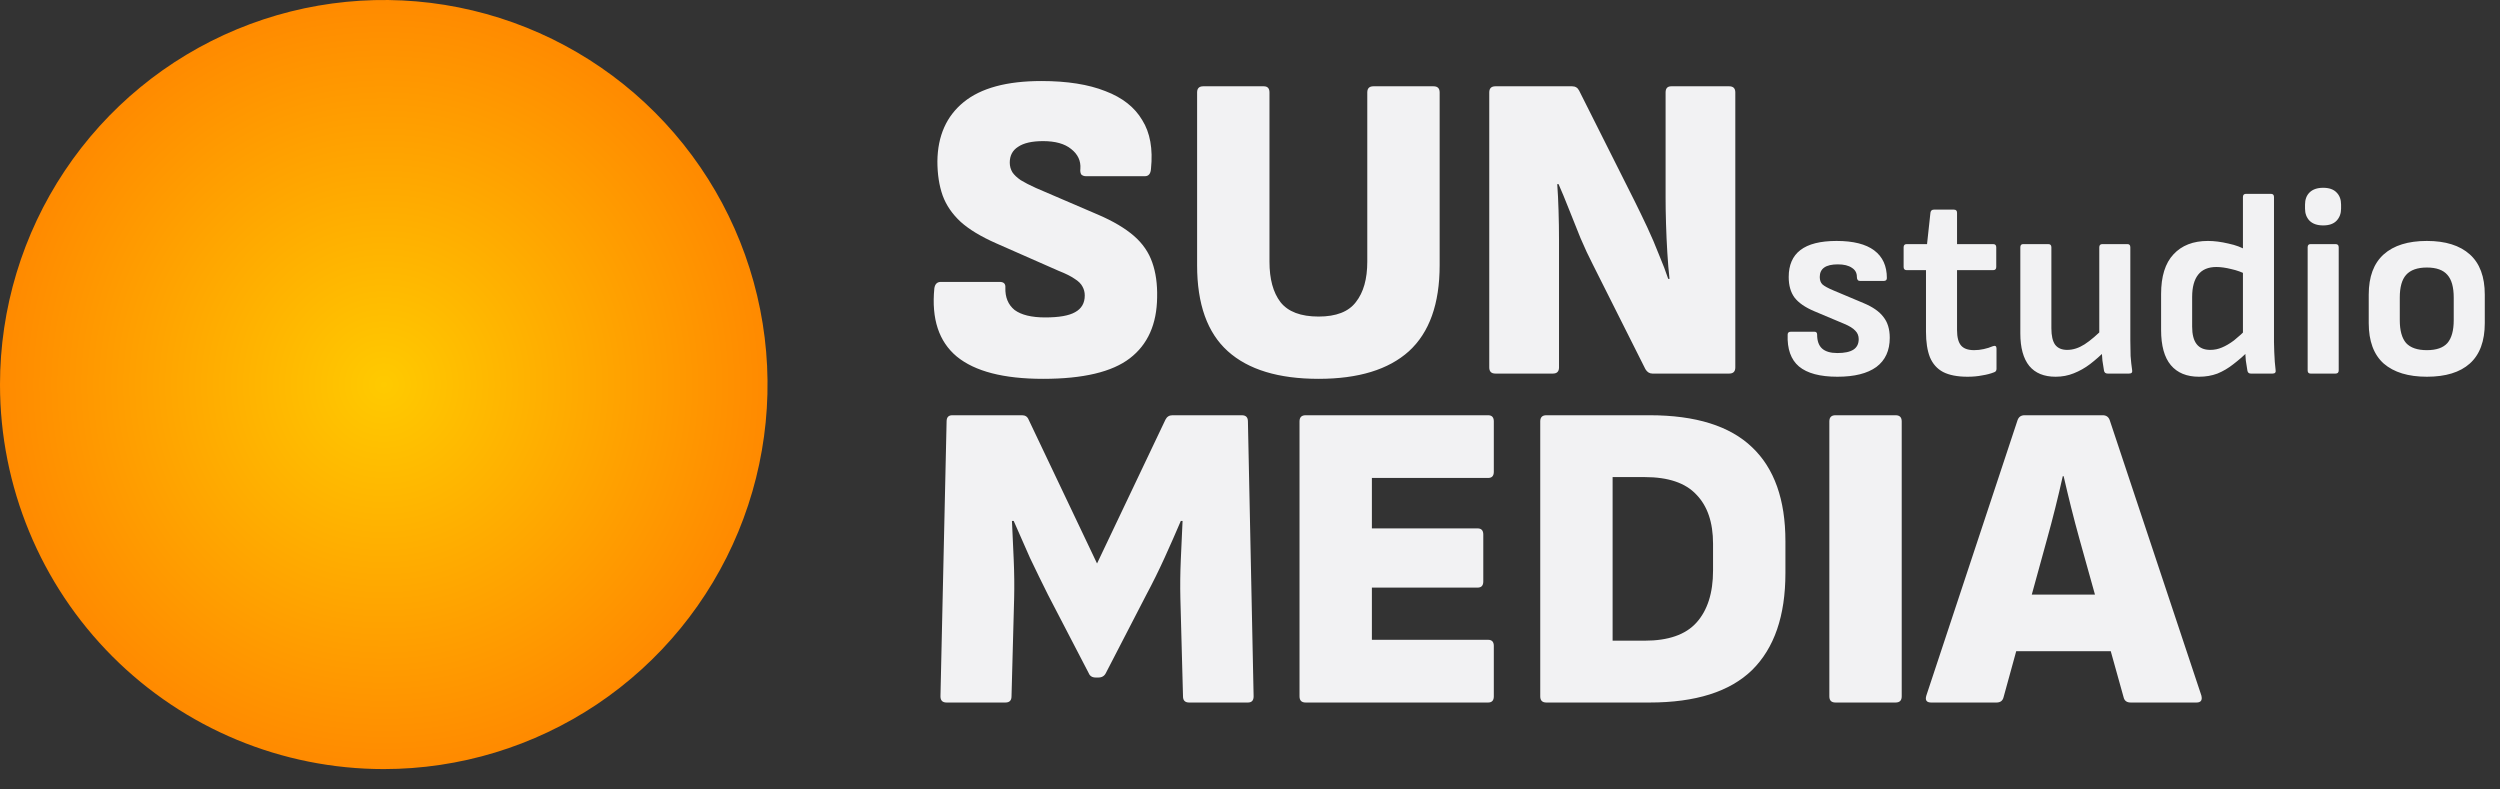 <svg xmlns="http://www.w3.org/2000/svg" width="114" height="36" viewBox="0 0 114 36" fill="none"><rect x="0" y="0" width="114" height="36" fill="#333333" stroke="none"/><path fill-rule="evenodd" clip-rule="evenodd" d="M-7.66473e-07 17.535C-9.18067e-07 14.067 1.026 10.677 2.949 7.793C4.872 4.91 7.605 2.662 10.803 1.335C14.001 0.008 17.519 -0.34 20.914 0.337C24.309 1.014 27.427 2.684 29.874 5.136C32.322 7.588 33.989 10.713 34.664 14.114C35.339 17.515 34.992 21.041 33.668 24.245C32.343 27.449 30.1 30.188 27.223 32.115C24.345 34.041 20.961 35.07 17.5 35.07C12.859 35.07 8.408 33.222 5.126 29.934C1.844 26.646 -5.63192e-07 22.186 -7.66473e-07 17.535Z" fill="url(#paint0_angular_1054_11266)"></path><path d="M47.565 17.275C45.765 17.275 44.452 16.935 43.625 16.255C42.812 15.575 42.471 14.542 42.605 13.155C42.632 12.955 42.731 12.855 42.905 12.855H45.585C45.772 12.855 45.858 12.942 45.845 13.115C45.831 13.555 45.971 13.895 46.265 14.135C46.572 14.362 47.038 14.475 47.665 14.475C48.291 14.475 48.745 14.395 49.025 14.235C49.318 14.075 49.465 13.822 49.465 13.475C49.465 13.329 49.431 13.195 49.365 13.075C49.298 12.942 49.178 12.822 49.005 12.715C48.831 12.595 48.592 12.475 48.285 12.355L45.425 11.095C44.731 10.789 44.191 10.462 43.805 10.115C43.418 9.755 43.145 9.355 42.985 8.915C42.825 8.462 42.745 7.942 42.745 7.355C42.758 6.195 43.158 5.295 43.945 4.655C44.731 4.015 45.911 3.695 47.485 3.695C48.658 3.695 49.632 3.848 50.405 4.155C51.178 4.448 51.738 4.888 52.085 5.475C52.445 6.048 52.578 6.788 52.485 7.695C52.471 7.922 52.378 8.035 52.205 8.035H49.525C49.431 8.035 49.358 8.008 49.305 7.955C49.265 7.888 49.252 7.802 49.265 7.695C49.291 7.335 49.151 7.035 48.845 6.795C48.551 6.555 48.125 6.435 47.565 6.435C47.058 6.435 46.678 6.522 46.425 6.695C46.172 6.855 46.045 7.095 46.045 7.415C46.045 7.575 46.085 7.722 46.165 7.855C46.245 7.975 46.371 8.095 46.545 8.215C46.718 8.322 46.952 8.442 47.245 8.575L50.085 9.795C50.765 10.088 51.305 10.409 51.705 10.755C52.105 11.102 52.385 11.508 52.545 11.975C52.705 12.428 52.778 12.955 52.765 13.555C52.752 14.782 52.338 15.709 51.525 16.335C50.712 16.962 49.392 17.275 47.565 17.275ZM60.128 17.275C58.301 17.275 56.921 16.855 55.988 16.015C55.054 15.175 54.588 13.868 54.588 12.095V4.215C54.588 4.028 54.681 3.935 54.868 3.935H57.628C57.801 3.935 57.888 4.028 57.888 4.215V11.935C57.888 12.722 58.054 13.335 58.388 13.775C58.734 14.215 59.315 14.435 60.128 14.435C60.928 14.435 61.495 14.215 61.828 13.775C62.175 13.335 62.348 12.722 62.348 11.935V4.215C62.348 4.028 62.441 3.935 62.628 3.935H65.368C65.555 3.935 65.648 4.028 65.648 4.215V12.095C65.648 13.855 65.181 15.162 64.248 16.015C63.315 16.855 61.941 17.275 60.128 17.275ZM68.191 17.035C68.004 17.035 67.91 16.942 67.91 16.755V4.215C67.91 4.028 68.004 3.935 68.191 3.935H71.691C71.837 3.935 71.944 4.002 72.01 4.135L74.531 9.155C74.717 9.528 74.91 9.928 75.111 10.355C75.311 10.782 75.49 11.202 75.65 11.615C75.824 12.028 75.964 12.395 76.07 12.715H76.13C76.091 12.368 76.057 11.975 76.031 11.535C76.004 11.095 75.984 10.655 75.971 10.215C75.957 9.762 75.951 9.368 75.951 9.035V4.215C75.951 4.028 76.037 3.935 76.21 3.935H78.85C79.037 3.935 79.13 4.028 79.13 4.215V16.755C79.13 16.942 79.037 17.035 78.85 17.035H75.35C75.217 17.035 75.111 16.968 75.031 16.835L72.63 12.055C72.444 11.695 72.257 11.295 72.07 10.855C71.897 10.415 71.724 9.982 71.55 9.555C71.377 9.115 71.217 8.728 71.07 8.395H71.01C71.037 8.755 71.057 9.162 71.07 9.615C71.084 10.055 71.091 10.502 71.091 10.955C71.091 11.409 71.091 11.822 71.091 12.195V16.755C71.091 16.942 70.997 17.035 70.811 17.035H68.191ZM43.165 32.035C42.978 32.035 42.885 31.942 42.885 31.755L43.165 19.215C43.165 19.029 43.252 18.935 43.425 18.935H46.605C46.752 18.935 46.852 19.002 46.905 19.135L50.025 25.695L53.145 19.135C53.212 19.002 53.318 18.935 53.465 18.935H56.625C56.812 18.935 56.905 19.029 56.905 19.215L57.165 31.755C57.165 31.942 57.078 32.035 56.905 32.035H54.225C54.038 32.035 53.945 31.942 53.945 31.755L53.825 27.275C53.812 26.715 53.818 26.128 53.845 25.515C53.871 24.889 53.898 24.302 53.925 23.755H53.845C53.618 24.288 53.371 24.849 53.105 25.435C52.838 26.022 52.558 26.588 52.265 27.135L50.425 30.695C50.358 30.828 50.245 30.895 50.085 30.895H49.965C49.805 30.895 49.698 30.828 49.645 30.695L47.785 27.115C47.518 26.582 47.245 26.022 46.965 25.435C46.698 24.835 46.452 24.275 46.225 23.755H46.145C46.172 24.315 46.198 24.902 46.225 25.515C46.252 26.128 46.258 26.715 46.245 27.275L46.125 31.755C46.125 31.942 46.032 32.035 45.845 32.035H43.165ZM59.538 32.035C59.352 32.035 59.258 31.942 59.258 31.755V19.215C59.258 19.029 59.352 18.935 59.538 18.935H67.858C68.031 18.935 68.118 19.029 68.118 19.215V21.515C68.118 21.702 68.031 21.795 67.858 21.795H62.558V24.095H67.378C67.552 24.095 67.638 24.189 67.638 24.375V26.515C67.638 26.702 67.552 26.795 67.378 26.795H62.558V29.175H67.858C68.031 29.175 68.118 29.268 68.118 29.455V31.755C68.118 31.942 68.031 32.035 67.858 32.035H59.538ZM70.515 32.035C70.328 32.035 70.235 31.942 70.235 31.755V19.215C70.235 19.029 70.328 18.935 70.515 18.935H75.215C77.321 18.935 78.881 19.422 79.895 20.395C80.908 21.355 81.415 22.782 81.415 24.675V26.135C81.415 28.082 80.908 29.555 79.895 30.555C78.881 31.542 77.321 32.035 75.215 32.035H70.515ZM73.535 29.215H74.995C76.075 29.215 76.861 28.942 77.355 28.395C77.861 27.835 78.115 27.042 78.115 26.015V24.795C78.115 23.822 77.861 23.075 77.355 22.555C76.861 22.022 76.075 21.755 74.995 21.755H73.535V29.215ZM83.698 32.035C83.512 32.035 83.418 31.942 83.418 31.755V19.215C83.418 19.029 83.512 18.935 83.698 18.935H86.438C86.625 18.935 86.718 19.029 86.718 19.215V31.755C86.718 31.942 86.625 32.035 86.438 32.035H83.698ZM88.062 32.035C87.849 32.035 87.776 31.928 87.842 31.715L92.002 19.155C92.056 19.009 92.162 18.935 92.322 18.935H95.882C96.042 18.935 96.149 19.009 96.202 19.155L100.382 31.715C100.436 31.928 100.362 32.035 100.162 32.035H97.162C96.989 32.035 96.882 31.962 96.842 31.815L94.822 24.575C94.689 24.095 94.562 23.615 94.442 23.135C94.322 22.655 94.209 22.182 94.102 21.715H94.062C93.956 22.195 93.842 22.675 93.722 23.155C93.602 23.635 93.476 24.115 93.342 24.595L91.362 31.795C91.322 31.955 91.216 32.035 91.042 32.035H88.062ZM91.462 29.695L91.982 27.115H96.122L96.662 29.695H91.462Z" fill="#F2F2F3"></path><path d="M83.785 17.179C82.993 17.179 82.409 17.023 82.033 16.711C81.665 16.399 81.493 15.915 81.517 15.259C81.517 15.171 81.565 15.127 81.661 15.127H82.741C82.821 15.127 82.861 15.171 82.861 15.259C82.861 15.547 82.937 15.759 83.089 15.895C83.241 16.031 83.473 16.099 83.785 16.099C84.113 16.099 84.357 16.047 84.517 15.943C84.677 15.839 84.757 15.679 84.757 15.463C84.757 15.311 84.705 15.183 84.601 15.079C84.497 14.967 84.329 14.863 84.097 14.767L82.729 14.191C82.313 14.015 82.013 13.807 81.829 13.567C81.653 13.327 81.565 13.015 81.565 12.631C81.565 12.087 81.741 11.679 82.093 11.407C82.453 11.127 83.005 10.987 83.749 10.987C84.509 10.987 85.081 11.131 85.465 11.419C85.849 11.707 86.041 12.127 86.041 12.679C86.041 12.767 85.993 12.811 85.897 12.811H84.817C84.721 12.811 84.673 12.747 84.673 12.619C84.673 12.443 84.597 12.307 84.445 12.211C84.293 12.107 84.081 12.055 83.809 12.055C83.529 12.055 83.321 12.103 83.185 12.199C83.049 12.295 82.981 12.439 82.981 12.631C82.981 12.775 83.021 12.887 83.101 12.967C83.189 13.047 83.357 13.139 83.605 13.243L84.973 13.819C85.397 13.995 85.701 14.207 85.885 14.455C86.077 14.695 86.173 15.011 86.173 15.403C86.173 15.987 85.969 16.431 85.561 16.735C85.153 17.031 84.561 17.179 83.785 17.179ZM89.721 17.179C89.257 17.179 88.885 17.107 88.605 16.963C88.333 16.819 88.133 16.595 88.005 16.291C87.885 15.987 87.825 15.599 87.825 15.127V12.319H86.949C86.853 12.319 86.805 12.271 86.805 12.175V11.275C86.805 11.179 86.853 11.131 86.949 11.131H87.873L88.029 9.691C88.045 9.603 88.097 9.559 88.185 9.559H89.097C89.193 9.559 89.241 9.607 89.241 9.703V11.131H90.885C90.981 11.131 91.029 11.179 91.029 11.275V12.175C91.029 12.271 90.981 12.319 90.885 12.319H89.241V15.055C89.241 15.375 89.301 15.607 89.421 15.751C89.541 15.895 89.741 15.967 90.021 15.967C90.165 15.967 90.309 15.951 90.453 15.919C90.605 15.887 90.745 15.843 90.873 15.787C90.985 15.747 91.041 15.783 91.041 15.895V16.819C91.041 16.899 91.005 16.951 90.933 16.975C90.773 17.039 90.589 17.087 90.381 17.119C90.181 17.159 89.961 17.179 89.721 17.179ZM93.735 17.179C93.207 17.179 92.807 17.015 92.535 16.687C92.263 16.351 92.127 15.855 92.127 15.199V11.275C92.127 11.179 92.171 11.131 92.259 11.131H93.399C93.495 11.131 93.543 11.179 93.543 11.275V14.971C93.543 15.307 93.599 15.555 93.711 15.715C93.831 15.875 94.015 15.955 94.263 15.955C94.527 15.955 94.791 15.871 95.055 15.703C95.327 15.527 95.631 15.267 95.967 14.923L96.015 15.979C95.783 16.211 95.547 16.419 95.307 16.603C95.075 16.779 94.827 16.919 94.563 17.023C94.307 17.127 94.031 17.179 93.735 17.179ZM96.111 17.035C96.015 17.035 95.959 16.991 95.943 16.903C95.919 16.759 95.895 16.607 95.871 16.447C95.855 16.287 95.843 16.127 95.835 15.967L95.727 15.355V11.275C95.727 11.179 95.775 11.131 95.871 11.131H97.011C97.099 11.131 97.143 11.179 97.143 11.275V15.535C97.143 15.767 97.147 15.999 97.155 16.231C97.171 16.455 97.195 16.675 97.227 16.891C97.243 16.987 97.195 17.035 97.083 17.035H96.111ZM100.274 17.179C99.714 17.179 99.286 17.003 98.99 16.651C98.694 16.299 98.546 15.763 98.546 15.043V13.411C98.546 12.603 98.734 11.999 99.11 11.599C99.486 11.191 100.01 10.987 100.682 10.987C100.97 10.987 101.282 11.027 101.618 11.107C101.954 11.179 102.222 11.279 102.422 11.407L102.47 12.535C102.246 12.415 102.006 12.327 101.75 12.271C101.494 12.207 101.266 12.175 101.066 12.175C100.698 12.175 100.422 12.291 100.238 12.523C100.054 12.755 99.962 13.095 99.962 13.543V14.899C99.962 15.251 100.03 15.515 100.166 15.691C100.302 15.867 100.51 15.955 100.79 15.955C100.974 15.955 101.15 15.919 101.318 15.847C101.494 15.775 101.678 15.667 101.87 15.523C102.062 15.371 102.278 15.175 102.518 14.935L102.566 15.979C102.326 16.211 102.086 16.419 101.846 16.603C101.614 16.787 101.37 16.931 101.114 17.035C100.858 17.131 100.578 17.179 100.274 17.179ZM102.638 17.035C102.55 17.035 102.498 16.991 102.482 16.903C102.458 16.775 102.434 16.623 102.41 16.447C102.394 16.271 102.386 16.119 102.386 15.991L102.278 15.355V8.983C102.278 8.887 102.326 8.839 102.422 8.839H103.55C103.646 8.839 103.694 8.887 103.694 8.983V15.607C103.694 15.743 103.698 15.891 103.706 16.051C103.714 16.203 103.722 16.351 103.73 16.495C103.746 16.639 103.758 16.759 103.766 16.855C103.79 16.975 103.746 17.035 103.634 17.035H102.638ZM105.361 17.035C105.273 17.035 105.229 16.987 105.229 16.891V11.275C105.229 11.179 105.273 11.131 105.361 11.131H106.501C106.597 11.131 106.645 11.179 106.645 11.275V16.891C106.645 16.987 106.597 17.035 106.501 17.035H105.361ZM105.937 10.279C105.665 10.279 105.457 10.207 105.313 10.063C105.177 9.919 105.109 9.735 105.109 9.511V9.331C105.109 9.099 105.177 8.915 105.313 8.779C105.457 8.635 105.665 8.563 105.937 8.563C106.209 8.563 106.413 8.635 106.549 8.779C106.685 8.915 106.753 9.099 106.753 9.331V9.511C106.753 9.735 106.685 9.919 106.549 10.063C106.413 10.207 106.209 10.279 105.937 10.279ZM110.666 17.179C109.818 17.179 109.162 16.979 108.698 16.579C108.242 16.171 108.014 15.555 108.014 14.731V13.435C108.014 12.619 108.242 12.007 108.698 11.599C109.154 11.191 109.81 10.987 110.666 10.987C111.514 10.987 112.166 11.191 112.622 11.599C113.078 12.007 113.306 12.619 113.306 13.435V14.731C113.306 15.555 113.078 16.171 112.622 16.579C112.174 16.979 111.522 17.179 110.666 17.179ZM110.666 15.967C111.098 15.967 111.41 15.859 111.602 15.643C111.794 15.419 111.89 15.071 111.89 14.599V13.567C111.89 13.095 111.794 12.751 111.602 12.535C111.41 12.311 111.098 12.199 110.666 12.199C110.234 12.199 109.918 12.311 109.718 12.535C109.526 12.751 109.43 13.095 109.43 13.567V14.599C109.43 15.071 109.526 15.419 109.718 15.643C109.918 15.859 110.234 15.967 110.666 15.967Z" fill="#F2F2F3"></path><defs><radialGradient id="paint0_angular_1054_11266" cx="0" cy="0" r="1" gradientUnits="userSpaceOnUse" gradientTransform="translate(17.5 17.535) scale(17.5 17.535)"><stop stop-color="#FFCA00"></stop><stop offset="1" stop-color="#FF8A00"></stop></radialGradient></defs></svg>